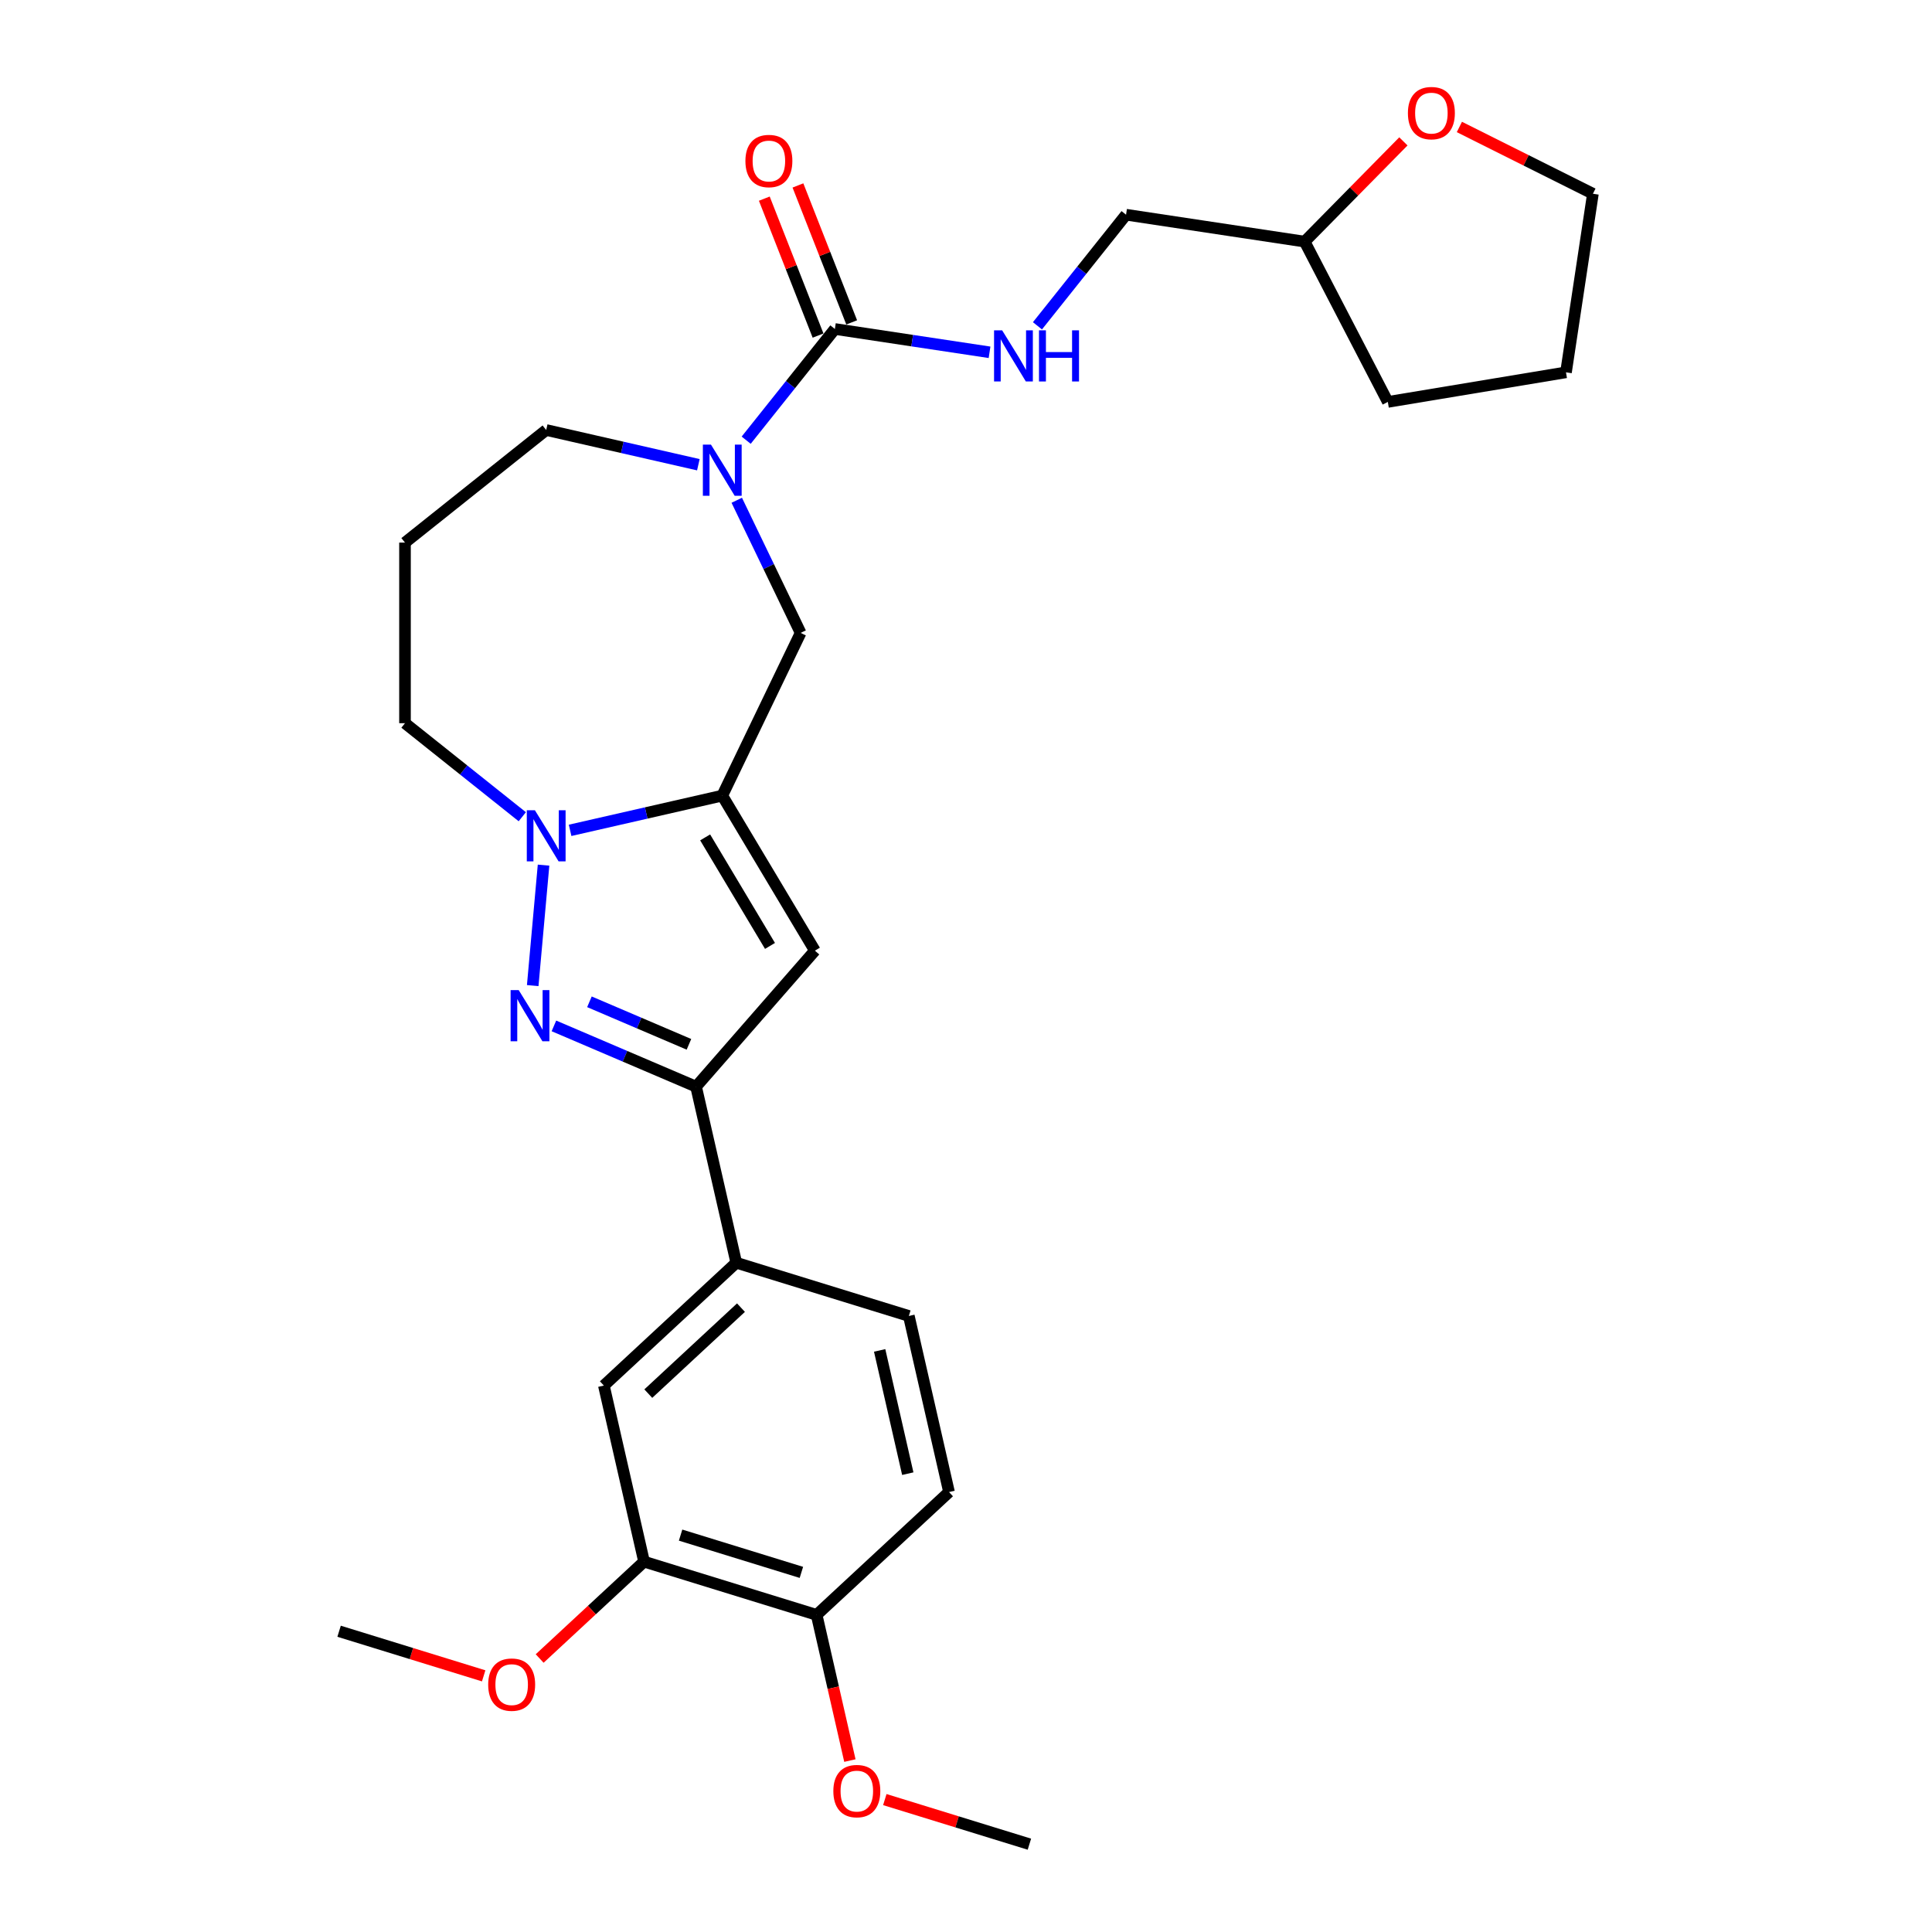 <?xml version='1.0' encoding='iso-8859-1'?>
<svg version='1.1' baseProfile='full'
              xmlns='http://www.w3.org/2000/svg'
                      xmlns:rdkit='http://www.rdkit.org/xml'
                      xmlns:xlink='http://www.w3.org/1999/xlink'
                  xml:space='preserve'
width='1000px' height='1000px' viewBox='0 0 1000 1000'>
<!-- END OF HEADER -->
<rect style='opacity:1.0;fill:#FFFFFF;stroke:none' width='1000' height='1000' x='0' y='0'> </rect>
<path class='bond-1' d='M 373.844,411.809 L 334.465,420.797' style='fill:none;fill-rule:evenodd;stroke:#000000;stroke-width:6px;stroke-linecap:butt;stroke-linejoin:miter;stroke-opacity:1' />
<path class='bond-1' d='M 334.465,420.797 L 295.085,429.786' style='fill:none;fill-rule:evenodd;stroke:#0000FF;stroke-width:6px;stroke-linecap:butt;stroke-linejoin:miter;stroke-opacity:1' />
<path class='bond-2' d='M 373.844,411.809 L 421.789,492.056' style='fill:none;fill-rule:evenodd;stroke:#000000;stroke-width:6px;stroke-linecap:butt;stroke-linejoin:miter;stroke-opacity:1' />
<path class='bond-2' d='M 364.986,433.435 L 398.548,489.608' style='fill:none;fill-rule:evenodd;stroke:#000000;stroke-width:6px;stroke-linecap:butt;stroke-linejoin:miter;stroke-opacity:1' />
<path class='bond-6' d='M 373.844,411.809 L 414.403,327.588' style='fill:none;fill-rule:evenodd;stroke:#000000;stroke-width:6px;stroke-linecap:butt;stroke-linejoin:miter;stroke-opacity:1' />
<path class='bond-0' d='M 275.731,510.139 L 281.342,447.793' style='fill:none;fill-rule:evenodd;stroke:#0000FF;stroke-width:6px;stroke-linecap:butt;stroke-linejoin:miter;stroke-opacity:1' />
<path class='bond-28' d='M 286.706,531.003 L 323.496,546.727' style='fill:none;fill-rule:evenodd;stroke:#0000FF;stroke-width:6px;stroke-linecap:butt;stroke-linejoin:miter;stroke-opacity:1' />
<path class='bond-28' d='M 323.496,546.727 L 360.286,562.452' style='fill:none;fill-rule:evenodd;stroke:#000000;stroke-width:6px;stroke-linecap:butt;stroke-linejoin:miter;stroke-opacity:1' />
<path class='bond-28' d='M 305.091,518.529 L 330.844,529.536' style='fill:none;fill-rule:evenodd;stroke:#0000FF;stroke-width:6px;stroke-linecap:butt;stroke-linejoin:miter;stroke-opacity:1' />
<path class='bond-28' d='M 330.844,529.536 L 356.597,540.544' style='fill:none;fill-rule:evenodd;stroke:#000000;stroke-width:6px;stroke-linecap:butt;stroke-linejoin:miter;stroke-opacity:1' />
<path class='bond-16' d='M 270.332,422.74 L 239.978,398.534' style='fill:none;fill-rule:evenodd;stroke:#0000FF;stroke-width:6px;stroke-linecap:butt;stroke-linejoin:miter;stroke-opacity:1' />
<path class='bond-16' d='M 239.978,398.534 L 209.624,374.327' style='fill:none;fill-rule:evenodd;stroke:#000000;stroke-width:6px;stroke-linecap:butt;stroke-linejoin:miter;stroke-opacity:1' />
<path class='bond-3' d='M 421.789,492.056 L 360.286,562.452' style='fill:none;fill-rule:evenodd;stroke:#000000;stroke-width:6px;stroke-linecap:butt;stroke-linejoin:miter;stroke-opacity:1' />
<path class='bond-7' d='M 360.286,562.452 L 381.087,653.587' style='fill:none;fill-rule:evenodd;stroke:#000000;stroke-width:6px;stroke-linecap:butt;stroke-linejoin:miter;stroke-opacity:1' />
<path class='bond-4' d='M 381.344,258.94 L 397.873,293.264' style='fill:none;fill-rule:evenodd;stroke:#0000FF;stroke-width:6px;stroke-linecap:butt;stroke-linejoin:miter;stroke-opacity:1' />
<path class='bond-4' d='M 397.873,293.264 L 414.403,327.588' style='fill:none;fill-rule:evenodd;stroke:#000000;stroke-width:6px;stroke-linecap:butt;stroke-linejoin:miter;stroke-opacity:1' />
<path class='bond-5' d='M 386.22,227.847 L 409.174,199.065' style='fill:none;fill-rule:evenodd;stroke:#0000FF;stroke-width:6px;stroke-linecap:butt;stroke-linejoin:miter;stroke-opacity:1' />
<path class='bond-5' d='M 409.174,199.065 L 432.127,170.282' style='fill:none;fill-rule:evenodd;stroke:#000000;stroke-width:6px;stroke-linecap:butt;stroke-linejoin:miter;stroke-opacity:1' />
<path class='bond-18' d='M 361.467,240.542 L 322.088,231.554' style='fill:none;fill-rule:evenodd;stroke:#0000FF;stroke-width:6px;stroke-linecap:butt;stroke-linejoin:miter;stroke-opacity:1' />
<path class='bond-18' d='M 322.088,231.554 L 282.709,222.566' style='fill:none;fill-rule:evenodd;stroke:#000000;stroke-width:6px;stroke-linecap:butt;stroke-linejoin:miter;stroke-opacity:1' />
<path class='bond-8' d='M 432.127,170.282 L 472.156,176.316' style='fill:none;fill-rule:evenodd;stroke:#000000;stroke-width:6px;stroke-linecap:butt;stroke-linejoin:miter;stroke-opacity:1' />
<path class='bond-8' d='M 472.156,176.316 L 512.185,182.349' style='fill:none;fill-rule:evenodd;stroke:#0000FF;stroke-width:6px;stroke-linecap:butt;stroke-linejoin:miter;stroke-opacity:1' />
<path class='bond-11' d='M 440.829,166.867 L 426.919,131.426' style='fill:none;fill-rule:evenodd;stroke:#000000;stroke-width:6px;stroke-linecap:butt;stroke-linejoin:miter;stroke-opacity:1' />
<path class='bond-11' d='M 426.919,131.426 L 413.009,95.984' style='fill:none;fill-rule:evenodd;stroke:#FF0000;stroke-width:6px;stroke-linecap:butt;stroke-linejoin:miter;stroke-opacity:1' />
<path class='bond-11' d='M 423.425,173.697 L 409.516,138.256' style='fill:none;fill-rule:evenodd;stroke:#000000;stroke-width:6px;stroke-linecap:butt;stroke-linejoin:miter;stroke-opacity:1' />
<path class='bond-11' d='M 409.516,138.256 L 395.606,102.815' style='fill:none;fill-rule:evenodd;stroke:#FF0000;stroke-width:6px;stroke-linecap:butt;stroke-linejoin:miter;stroke-opacity:1' />
<path class='bond-9' d='M 381.087,653.587 L 312.562,717.169' style='fill:none;fill-rule:evenodd;stroke:#000000;stroke-width:6px;stroke-linecap:butt;stroke-linejoin:miter;stroke-opacity:1' />
<path class='bond-9' d='M 383.524,676.829 L 335.557,721.337' style='fill:none;fill-rule:evenodd;stroke:#000000;stroke-width:6px;stroke-linecap:butt;stroke-linejoin:miter;stroke-opacity:1' />
<path class='bond-13' d='M 381.087,653.587 L 470.412,681.141' style='fill:none;fill-rule:evenodd;stroke:#000000;stroke-width:6px;stroke-linecap:butt;stroke-linejoin:miter;stroke-opacity:1' />
<path class='bond-19' d='M 536.981,168.641 L 559.913,139.885' style='fill:none;fill-rule:evenodd;stroke:#0000FF;stroke-width:6px;stroke-linecap:butt;stroke-linejoin:miter;stroke-opacity:1' />
<path class='bond-19' d='M 559.913,139.885 L 582.844,111.13' style='fill:none;fill-rule:evenodd;stroke:#000000;stroke-width:6px;stroke-linecap:butt;stroke-linejoin:miter;stroke-opacity:1' />
<path class='bond-10' d='M 312.562,717.169 L 333.363,808.304' style='fill:none;fill-rule:evenodd;stroke:#000000;stroke-width:6px;stroke-linecap:butt;stroke-linejoin:miter;stroke-opacity:1' />
<path class='bond-20' d='M 333.363,808.304 L 306.345,833.373' style='fill:none;fill-rule:evenodd;stroke:#000000;stroke-width:6px;stroke-linecap:butt;stroke-linejoin:miter;stroke-opacity:1' />
<path class='bond-20' d='M 306.345,833.373 L 279.327,858.441' style='fill:none;fill-rule:evenodd;stroke:#FF0000;stroke-width:6px;stroke-linecap:butt;stroke-linejoin:miter;stroke-opacity:1' />
<path class='bond-30' d='M 333.363,808.304 L 422.689,835.857' style='fill:none;fill-rule:evenodd;stroke:#000000;stroke-width:6px;stroke-linecap:butt;stroke-linejoin:miter;stroke-opacity:1' />
<path class='bond-30' d='M 352.272,794.572 L 414.8,813.859' style='fill:none;fill-rule:evenodd;stroke:#000000;stroke-width:6px;stroke-linecap:butt;stroke-linejoin:miter;stroke-opacity:1' />
<path class='bond-12' d='M 422.689,835.857 L 491.213,772.276' style='fill:none;fill-rule:evenodd;stroke:#000000;stroke-width:6px;stroke-linecap:butt;stroke-linejoin:miter;stroke-opacity:1' />
<path class='bond-22' d='M 422.689,835.857 L 431.295,873.563' style='fill:none;fill-rule:evenodd;stroke:#000000;stroke-width:6px;stroke-linecap:butt;stroke-linejoin:miter;stroke-opacity:1' />
<path class='bond-22' d='M 431.295,873.563 L 439.901,911.269' style='fill:none;fill-rule:evenodd;stroke:#FF0000;stroke-width:6px;stroke-linecap:butt;stroke-linejoin:miter;stroke-opacity:1' />
<path class='bond-15' d='M 470.412,681.141 L 491.213,772.276' style='fill:none;fill-rule:evenodd;stroke:#000000;stroke-width:6px;stroke-linecap:butt;stroke-linejoin:miter;stroke-opacity:1' />
<path class='bond-15' d='M 455.306,698.971 L 469.866,762.765' style='fill:none;fill-rule:evenodd;stroke:#000000;stroke-width:6px;stroke-linecap:butt;stroke-linejoin:miter;stroke-opacity:1' />
<path class='bond-14' d='M 726.393,73.178 L 700.836,99.12' style='fill:none;fill-rule:evenodd;stroke:#FF0000;stroke-width:6px;stroke-linecap:butt;stroke-linejoin:miter;stroke-opacity:1' />
<path class='bond-14' d='M 700.836,99.12 L 675.279,125.062' style='fill:none;fill-rule:evenodd;stroke:#000000;stroke-width:6px;stroke-linecap:butt;stroke-linejoin:miter;stroke-opacity:1' />
<path class='bond-23' d='M 755.371,65.717 L 789.929,83.001' style='fill:none;fill-rule:evenodd;stroke:#FF0000;stroke-width:6px;stroke-linecap:butt;stroke-linejoin:miter;stroke-opacity:1' />
<path class='bond-23' d='M 789.929,83.001 L 824.487,100.284' style='fill:none;fill-rule:evenodd;stroke:#000000;stroke-width:6px;stroke-linecap:butt;stroke-linejoin:miter;stroke-opacity:1' />
<path class='bond-17' d='M 209.624,374.327 L 209.624,280.849' style='fill:none;fill-rule:evenodd;stroke:#000000;stroke-width:6px;stroke-linecap:butt;stroke-linejoin:miter;stroke-opacity:1' />
<path class='bond-29' d='M 209.624,280.849 L 282.709,222.566' style='fill:none;fill-rule:evenodd;stroke:#000000;stroke-width:6px;stroke-linecap:butt;stroke-linejoin:miter;stroke-opacity:1' />
<path class='bond-21' d='M 582.844,111.13 L 675.279,125.062' style='fill:none;fill-rule:evenodd;stroke:#000000;stroke-width:6px;stroke-linecap:butt;stroke-linejoin:miter;stroke-opacity:1' />
<path class='bond-24' d='M 250.349,867.416 L 212.931,855.874' style='fill:none;fill-rule:evenodd;stroke:#FF0000;stroke-width:6px;stroke-linecap:butt;stroke-linejoin:miter;stroke-opacity:1' />
<path class='bond-24' d='M 212.931,855.874 L 175.513,844.332' style='fill:none;fill-rule:evenodd;stroke:#000000;stroke-width:6px;stroke-linecap:butt;stroke-linejoin:miter;stroke-opacity:1' />
<path class='bond-26' d='M 675.279,125.062 L 718.339,208.032' style='fill:none;fill-rule:evenodd;stroke:#000000;stroke-width:6px;stroke-linecap:butt;stroke-linejoin:miter;stroke-opacity:1' />
<path class='bond-25' d='M 457.979,931.461 L 495.397,943.003' style='fill:none;fill-rule:evenodd;stroke:#FF0000;stroke-width:6px;stroke-linecap:butt;stroke-linejoin:miter;stroke-opacity:1' />
<path class='bond-25' d='M 495.397,943.003 L 532.815,954.545' style='fill:none;fill-rule:evenodd;stroke:#000000;stroke-width:6px;stroke-linecap:butt;stroke-linejoin:miter;stroke-opacity:1' />
<path class='bond-31' d='M 824.487,100.284 L 810.555,192.719' style='fill:none;fill-rule:evenodd;stroke:#000000;stroke-width:6px;stroke-linecap:butt;stroke-linejoin:miter;stroke-opacity:1' />
<path class='bond-27' d='M 718.339,208.032 L 810.555,192.719' style='fill:none;fill-rule:evenodd;stroke:#000000;stroke-width:6px;stroke-linecap:butt;stroke-linejoin:miter;stroke-opacity:1' />
<path  class='atom-1' d='M 268.478 512.476
L 277.153 526.498
Q 278.013 527.881, 279.396 530.387
Q 280.78 532.892, 280.854 533.041
L 280.854 512.476
L 284.369 512.476
L 284.369 538.949
L 280.742 538.949
L 271.432 523.619
Q 270.347 521.824, 269.188 519.768
Q 268.066 517.711, 267.73 517.075
L 267.73 538.949
L 264.29 538.949
L 264.29 512.476
L 268.478 512.476
' fill='#0000FF'/>
<path  class='atom-2' d='M 276.857 419.374
L 285.532 433.396
Q 286.392 434.779, 287.775 437.284
Q 289.159 439.79, 289.234 439.939
L 289.234 419.374
L 292.748 419.374
L 292.748 445.847
L 289.122 445.847
L 279.811 430.516
Q 278.727 428.722, 277.568 426.665
Q 276.446 424.609, 276.109 423.973
L 276.109 445.847
L 272.669 445.847
L 272.669 419.374
L 276.857 419.374
' fill='#0000FF'/>
<path  class='atom-5' d='M 367.992 230.13
L 376.667 244.152
Q 377.527 245.535, 378.91 248.041
Q 380.294 250.546, 380.369 250.695
L 380.369 230.13
L 383.883 230.13
L 383.883 256.603
L 380.256 256.603
L 370.946 241.273
Q 369.862 239.478, 368.703 237.421
Q 367.581 235.365, 367.244 234.729
L 367.244 256.603
L 363.804 256.603
L 363.804 230.13
L 367.992 230.13
' fill='#0000FF'/>
<path  class='atom-9' d='M 518.71 170.978
L 527.385 185
Q 528.245 186.383, 529.628 188.888
Q 531.011 191.394, 531.086 191.543
L 531.086 170.978
L 534.601 170.978
L 534.601 197.451
L 530.974 197.451
L 521.664 182.12
Q 520.579 180.326, 519.42 178.269
Q 518.298 176.213, 517.962 175.577
L 517.962 197.451
L 514.522 197.451
L 514.522 170.978
L 518.71 170.978
' fill='#0000FF'/>
<path  class='atom-9' d='M 537.779 170.978
L 541.369 170.978
L 541.369 182.233
L 554.905 182.233
L 554.905 170.978
L 558.494 170.978
L 558.494 197.451
L 554.905 197.451
L 554.905 185.224
L 541.369 185.224
L 541.369 197.451
L 537.779 197.451
L 537.779 170.978
' fill='#0000FF'/>
<path  class='atom-12' d='M 385.823 83.34
Q 385.823 76.984, 388.964 73.431
Q 392.105 69.879, 397.975 69.879
Q 403.846 69.879, 406.987 73.431
Q 410.127 76.984, 410.127 83.34
Q 410.127 89.771, 406.949 93.436
Q 403.771 97.063, 397.975 97.063
Q 392.142 97.063, 388.964 93.436
Q 385.823 89.809, 385.823 83.34
M 397.975 94.071
Q 402.014 94.071, 404.182 91.379
Q 406.388 88.65, 406.388 83.34
Q 406.388 78.143, 404.182 75.525
Q 402.014 72.87, 397.975 72.87
Q 393.937 72.87, 391.731 75.488
Q 389.562 78.105, 389.562 83.34
Q 389.562 88.687, 391.731 91.379
Q 393.937 94.071, 397.975 94.071
' fill='#FF0000'/>
<path  class='atom-15' d='M 728.73 58.545
Q 728.73 52.188, 731.871 48.636
Q 735.012 45.084, 740.882 45.084
Q 746.753 45.084, 749.894 48.636
Q 753.034 52.188, 753.034 58.545
Q 753.034 64.976, 749.856 68.641
Q 746.678 72.267, 740.882 72.267
Q 735.049 72.267, 731.871 68.641
Q 728.73 65.014, 728.73 58.545
M 740.882 69.276
Q 744.92 69.276, 747.089 66.584
Q 749.295 63.855, 749.295 58.545
Q 749.295 53.347, 747.089 50.73
Q 744.92 48.075, 740.882 48.075
Q 736.844 48.075, 734.638 50.693
Q 732.469 53.31, 732.469 58.545
Q 732.469 63.892, 734.638 66.584
Q 736.844 69.276, 740.882 69.276
' fill='#FF0000'/>
<path  class='atom-21' d='M 252.686 871.96
Q 252.686 865.604, 255.827 862.052
Q 258.968 858.499, 264.838 858.499
Q 270.709 858.499, 273.85 862.052
Q 276.99 865.604, 276.99 871.96
Q 276.99 878.392, 273.812 882.056
Q 270.634 885.683, 264.838 885.683
Q 259.005 885.683, 255.827 882.056
Q 252.686 878.429, 252.686 871.96
M 264.838 882.692
Q 268.877 882.692, 271.045 879.999
Q 273.251 877.27, 273.251 871.96
Q 273.251 866.763, 271.045 864.145
Q 268.877 861.491, 264.838 861.491
Q 260.8 861.491, 258.594 864.108
Q 256.425 866.725, 256.425 871.96
Q 256.425 877.307, 258.594 879.999
Q 260.8 882.692, 264.838 882.692
' fill='#FF0000'/>
<path  class='atom-23' d='M 431.337 927.067
Q 431.337 920.71, 434.478 917.158
Q 437.619 913.606, 443.49 913.606
Q 449.36 913.606, 452.501 917.158
Q 455.642 920.71, 455.642 927.067
Q 455.642 933.498, 452.464 937.163
Q 449.285 940.79, 443.49 940.79
Q 437.657 940.79, 434.478 937.163
Q 431.337 933.536, 431.337 927.067
M 443.49 937.798
Q 447.528 937.798, 449.697 935.106
Q 451.903 932.377, 451.903 927.067
Q 451.903 921.869, 449.697 919.252
Q 447.528 916.597, 443.49 916.597
Q 439.451 916.597, 437.245 919.215
Q 435.077 921.832, 435.077 927.067
Q 435.077 932.414, 437.245 935.106
Q 439.451 937.798, 443.49 937.798
' fill='#FF0000'/>
</svg>
